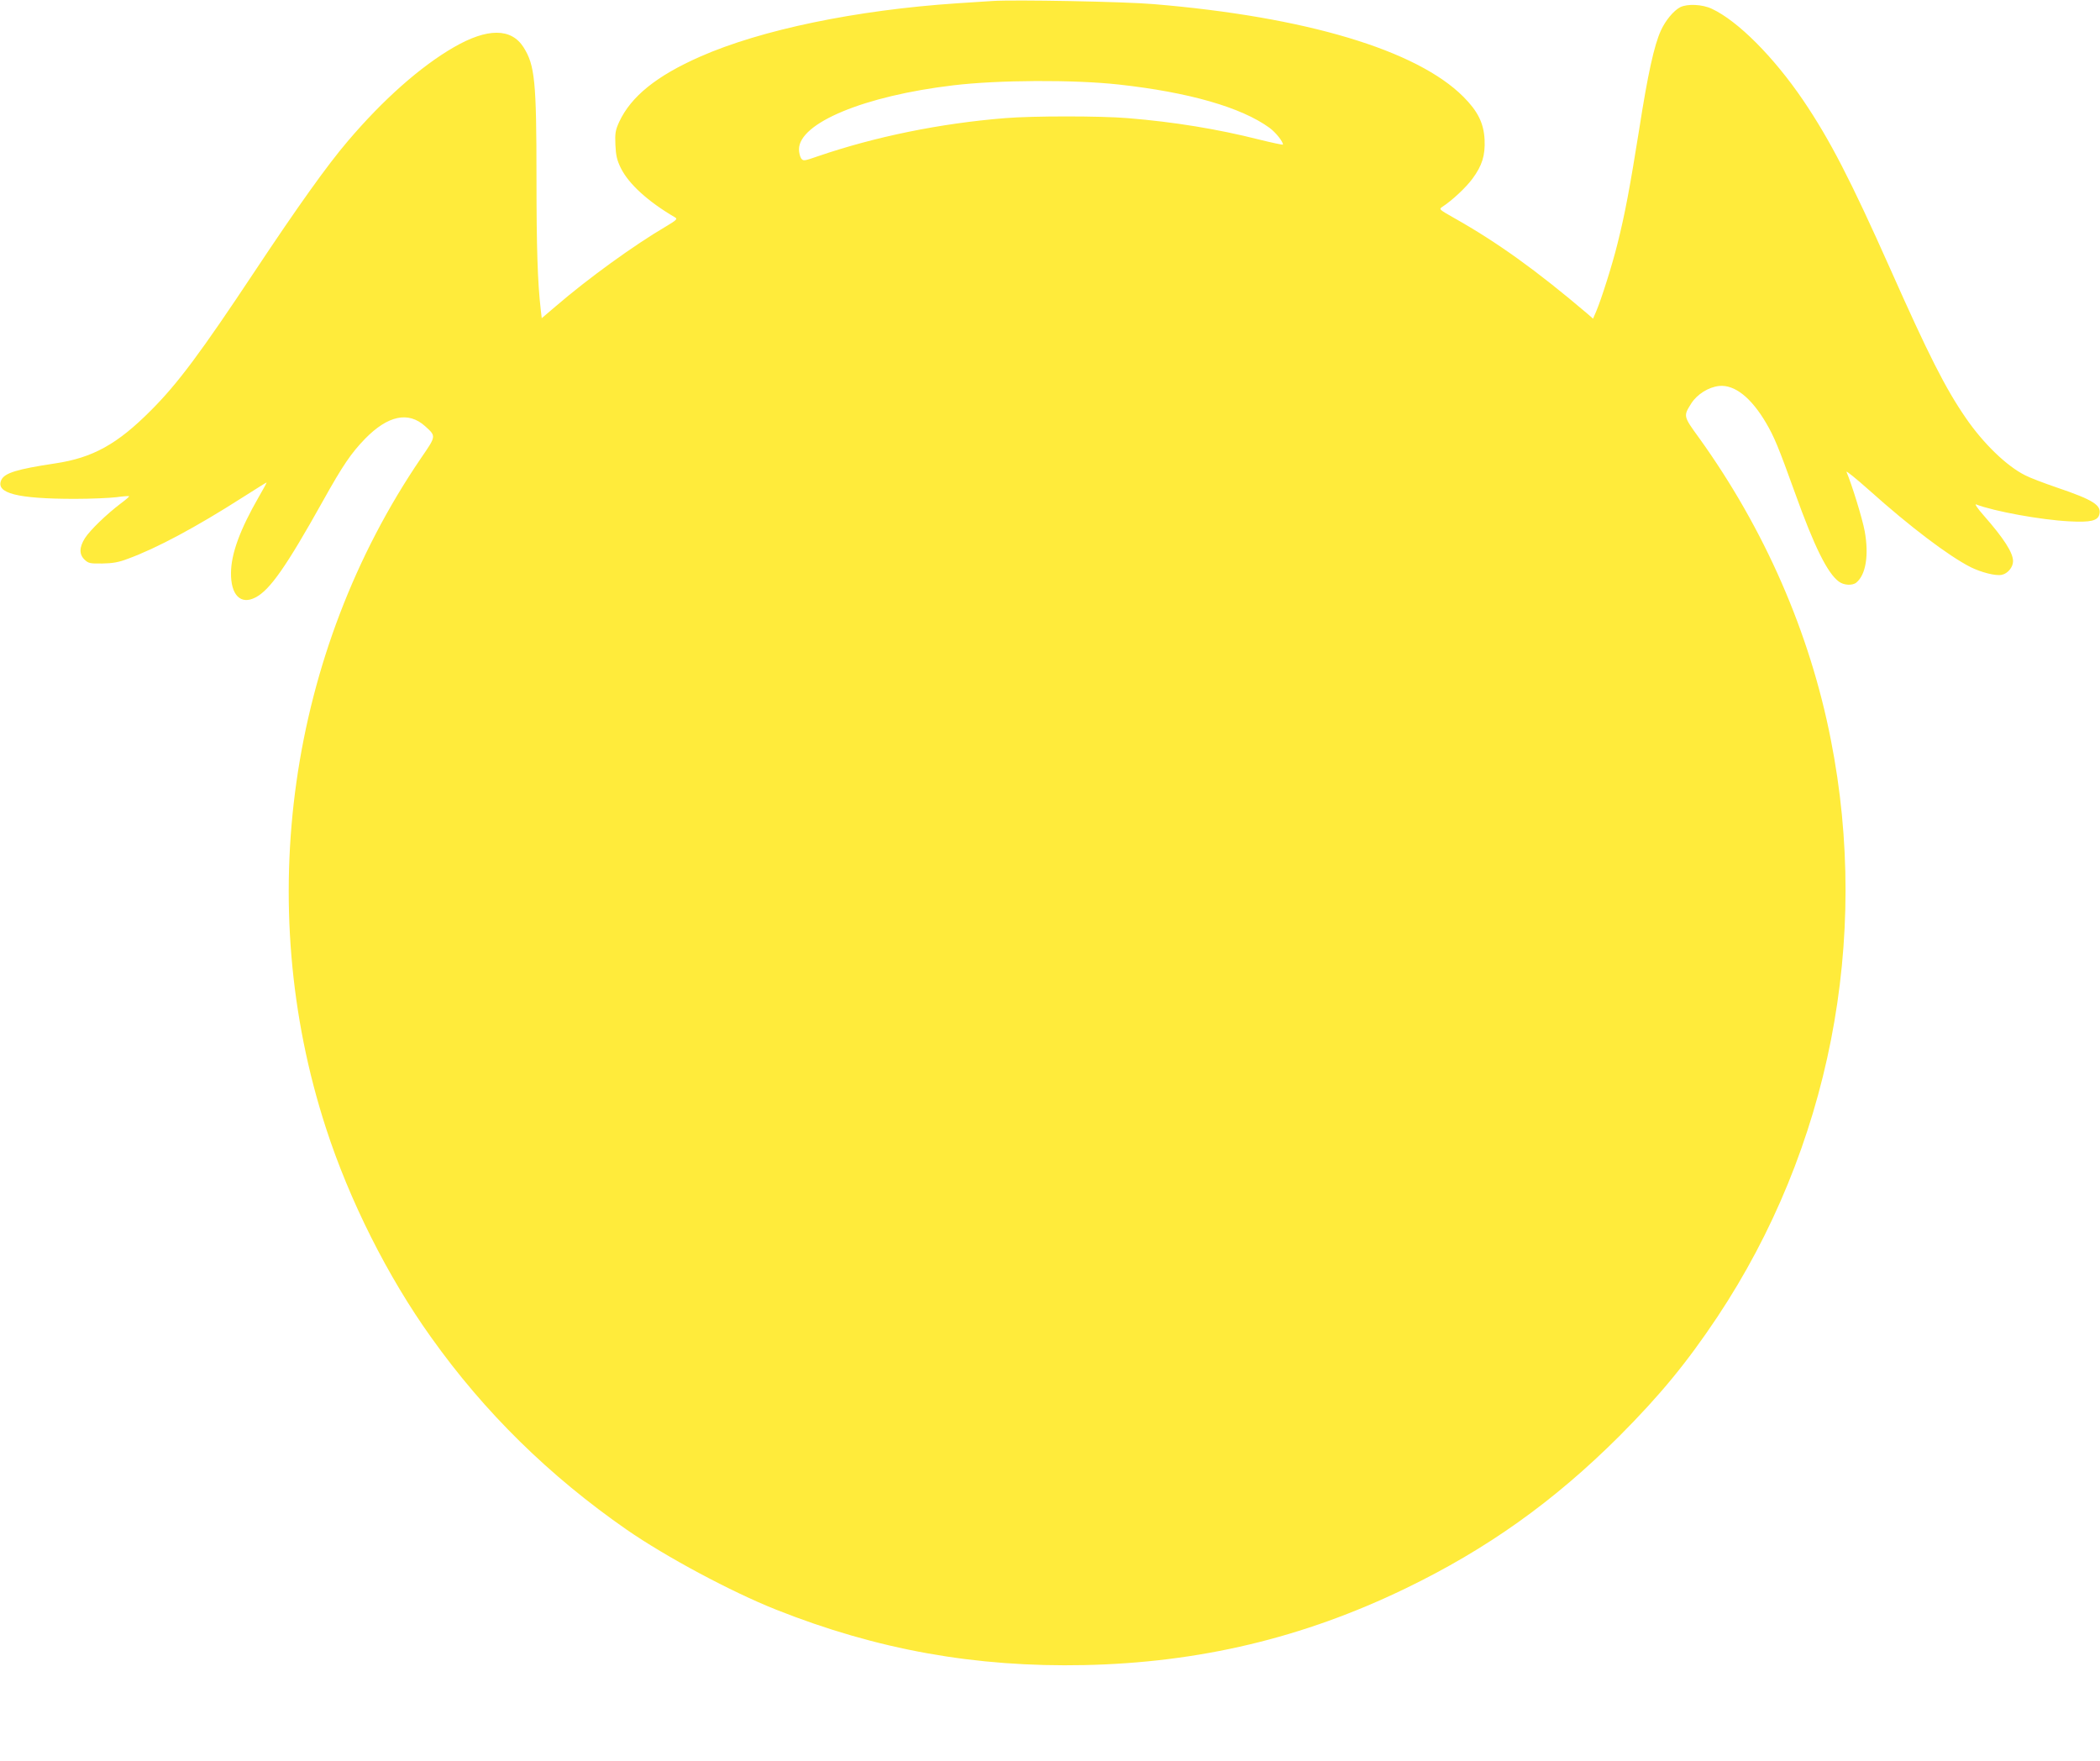 <?xml version="1.0" standalone="no"?>
<!DOCTYPE svg PUBLIC "-//W3C//DTD SVG 20010904//EN"
 "http://www.w3.org/TR/2001/REC-SVG-20010904/DTD/svg10.dtd">
<svg version="1.0" xmlns="http://www.w3.org/2000/svg"
 width="1280pt" height="1073pt" viewBox="0 0 1280 1073"
 preserveAspectRatio="xMidYMid meet">
<g transform="translate(0,1073) scale(0.1,-0.1)"
fill="#ffeb3b" stroke="none">
<path d="M6050 10724 c-30 -2 -127 -8 -215 -14 -616 -41 -1195 -161 -1567
-325 -266 -117 -422 -243 -494 -398 -23 -51 -26 -68 -23 -140 3 -66 10 -94 33
-141 48 -97 165 -204 331 -301 16 -9 8 -17 -56 -55 -196 -115 -476 -318 -670
-485 l-87 -74 -6 52 c-19 163 -26 373 -26 802 0 591 -10 688 -79 797 -75 118
-221 118 -425 0 -203 -117 -432 -320 -646 -572 -125 -146 -306 -400 -567 -793
-330 -497 -469 -684 -633 -848 -205 -206 -355 -289 -584 -323 -232 -35 -308
-58 -328 -101 -37 -81 98 -115 449 -115 98 0 211 5 252 10 41 6 76 8 78 6 2
-2 -21 -22 -52 -45 -86 -65 -186 -162 -217 -210 -36 -57 -36 -100 -2 -132 23
-22 34 -24 107 -23 63 1 100 7 157 29 175 64 416 193 699 374 79 50 144 91
146 91 2 0 -19 -39 -47 -87 -114 -198 -169 -346 -170 -463 -2 -136 59 -198
149 -151 88 45 188 188 413 591 120 215 170 288 255 376 139 142 264 169 366
77 68 -62 69 -58 -25 -195 -807 -1185 -1024 -2714 -579 -4083 143 -441 376
-905 641 -1275 325 -457 721 -845 1192 -1172 240 -166 638 -379 910 -487 617
-245 1215 -352 1880 -338 700 15 1332 165 1955 466 499 241 906 531 1306 930
247 248 411 447 597 726 682 1026 933 2298 691 3519 -128 652 -404 1282 -801
1835 -99 136 -98 135 -49 213 36 56 105 99 170 106 94 9 195 -71 286 -226 49
-84 74 -143 176 -426 118 -329 198 -489 267 -540 30 -23 83 -26 107 -6 58 48
77 167 51 312 -14 77 -79 287 -111 362 -5 11 58 -40 139 -112 249 -223 482
-399 617 -468 65 -32 153 -55 190 -47 36 7 69 46 69 83 0 52 -56 139 -179 279
-38 43 -57 72 -46 67 110 -42 393 -94 567 -103 130 -7 174 3 184 42 14 56 -35
88 -259 164 -79 27 -166 60 -194 75 -112 56 -254 193 -361 349 -124 180 -227
383 -462 912 -239 536 -366 783 -530 1025 -179 263 -397 482 -555 556 -58 28
-150 32 -194 10 -40 -21 -90 -81 -118 -143 -40 -88 -79 -262 -132 -603 -57
-356 -86 -512 -132 -695 -31 -126 -98 -338 -130 -413 l-19 -44 -33 29 c-313
266 -552 437 -811 583 -95 54 -97 55 -74 70 60 39 144 118 183 171 59 80 78
141 74 237 -5 101 -41 174 -129 262 -284 285 -962 488 -1890 565 -172 15 -851
28 -980 19z m768 -509 c428 -47 748 -139 920 -264 37 -27 82 -83 82 -102 0 -3
-66 11 -147 31 -249 63 -516 107 -798 130 -167 14 -582 14 -750 0 -396 -32
-791 -113 -1139 -232 -86 -30 -90 -30 -103 -13 -7 11 -13 35 -13 55 0 161 400
326 940 390 275 33 736 35 1008 5z"/>
</g>
</svg>
